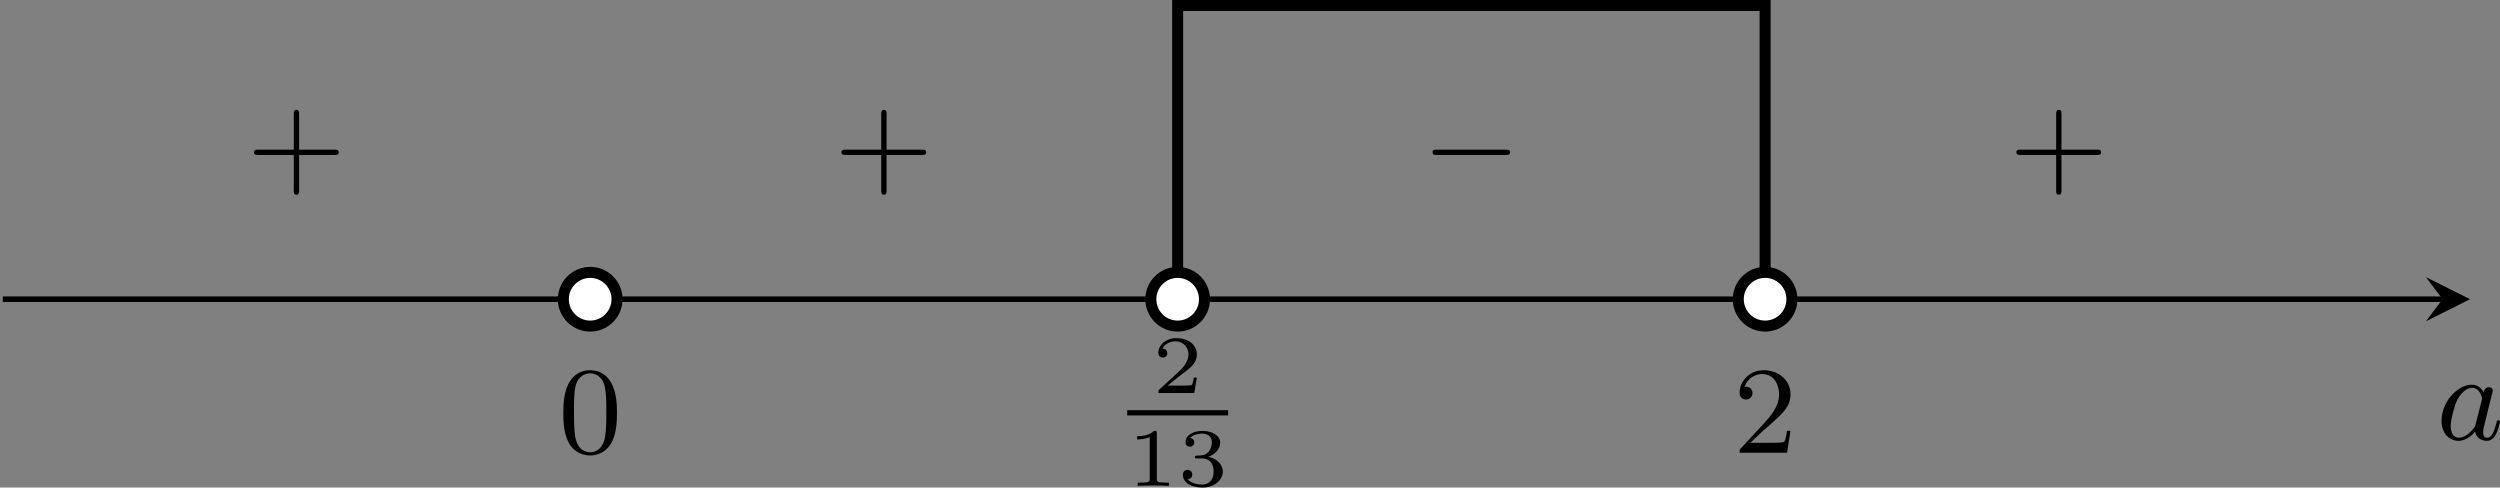 <?xml version='1.0' encoding='UTF-8'?>
<!-- This file was generated by dvisvgm 2.13.3 -->
<svg version='1.1' xmlns='http://www.w3.org/2000/svg' xmlns:xlink='http://www.w3.org/1999/xlink' width='361.9pt' height='70.576pt' viewBox='-.001 1048.398 361.9 70.576'>
<rect x="-.001" y="1048.398" width="361.9" height="70.576" fill="#808080" stroke="none"/>
<defs>
<path id='g3-49' d='M2.146-3.796C2.146-3.975 2.122-3.975 1.943-3.975C1.548-3.593 .938-3.593 .723-3.593V-3.359C.879-3.359 1.273-3.359 1.632-3.527V-.508C1.632-.311 1.632-.233 1.016-.233H.759V0C1.088-.024 1.554-.024 1.889-.024S2.69-.024 3.019 0V-.233H2.762C2.146-.233 2.146-.311 2.146-.508V-3.796Z'/>
<path id='g3-50' d='M3.216-1.118H2.995C2.983-1.034 2.923-.64 2.833-.574C2.792-.538 2.307-.538 2.224-.538H1.106L1.871-1.16C2.074-1.321 2.606-1.704 2.792-1.883C2.971-2.062 3.216-2.367 3.216-2.792C3.216-3.539 2.54-3.975 1.739-3.975C.968-3.975 .43-3.467 .43-2.905C.43-2.6 .687-2.564 .753-2.564C.903-2.564 1.076-2.672 1.076-2.887C1.076-3.019 .998-3.21 .735-3.21C.873-3.515 1.237-3.742 1.65-3.742C2.277-3.742 2.612-3.276 2.612-2.792C2.612-2.367 2.331-1.931 1.913-1.548L.496-.251C.436-.191 .43-.185 .43 0H3.031L3.216-1.118Z'/>
<path id='g3-51' d='M1.757-1.985C2.266-1.985 2.606-1.644 2.606-1.034C2.606-.377 2.212-.09 1.775-.09C1.614-.09 .998-.126 .729-.472C.962-.496 1.058-.652 1.058-.813C1.058-1.016 .915-1.154 .717-1.154C.556-1.154 .377-1.052 .377-.801C.377-.209 1.034 .126 1.793 .126C2.678 .126 3.27-.442 3.27-1.034C3.27-1.47 2.935-1.931 2.224-2.11C2.696-2.266 3.078-2.648 3.078-3.138C3.078-3.616 2.517-3.975 1.799-3.975C1.1-3.975 .568-3.652 .568-3.162C.568-2.905 .765-2.833 .885-2.833C1.04-2.833 1.201-2.941 1.201-3.15C1.201-3.335 1.07-3.443 .909-3.467C1.19-3.778 1.733-3.778 1.787-3.778C2.092-3.778 2.475-3.634 2.475-3.138C2.475-2.809 2.289-2.236 1.692-2.2C1.584-2.194 1.423-2.182 1.369-2.182C1.309-2.176 1.243-2.17 1.243-2.08C1.243-1.985 1.309-1.985 1.411-1.985H1.757Z'/>
<path id='g1-0' d='M6.052-2.053C6.214-2.053 6.384-2.053 6.384-2.251C6.384-2.439 6.205-2.439 6.052-2.439H1.103C.95-2.439 .771-2.439 .771-2.251C.771-2.053 .941-2.053 1.103-2.053H6.052Z'/>
<path id='g5-43' d='M6.33-2.053C6.456-2.053 6.644-2.053 6.644-2.242C6.644-2.439 6.474-2.439 6.33-2.439H3.775V-5.003C3.775-5.147 3.775-5.317 3.578-5.317C3.389-5.317 3.389-5.129 3.389-5.003V-2.439H.825C.699-2.439 .511-2.439 .511-2.251C.511-2.053 .681-2.053 .825-2.053H3.389V.511C3.389 .655 3.389 .825 3.587 .825C3.775 .825 3.775 .637 3.775 .511V-2.053H6.33Z'/>
<path id='g5-48' d='M4.241-2.869C4.241-3.47 4.214-4.241 3.9-4.914C3.506-5.756 2.824-5.972 2.304-5.972C1.766-5.972 1.085-5.756 .69-4.896C.403-4.277 .359-3.551 .359-2.869C.359-2.286 .377-1.417 .762-.708C1.184 .054 1.883 .197 2.295 .197C2.878 .197 3.542-.054 3.918-.879C4.187-1.479 4.241-2.152 4.241-2.869ZM2.304-.027C2.035-.027 1.39-.152 1.219-1.166C1.13-1.695 1.13-2.466 1.13-2.977C1.13-3.587 1.13-4.295 1.237-4.788C1.417-5.586 1.991-5.747 2.295-5.747C2.636-5.747 3.201-5.568 3.371-4.734C3.47-4.241 3.47-3.542 3.47-2.977C3.47-2.421 3.47-1.668 3.38-1.139C3.192-.117 2.529-.027 2.304-.027Z'/>
<path id='g5-50' d='M4.142-1.587H3.891C3.873-1.47 3.802-.941 3.685-.798C3.631-.717 3.013-.717 2.833-.717H1.237L2.125-1.56C3.596-2.833 4.142-3.309 4.142-4.223C4.142-5.254 3.291-5.972 2.188-5.972C1.157-5.972 .457-5.156 .457-4.34C.457-3.891 .843-3.847 .924-3.847C1.121-3.847 1.39-3.99 1.39-4.313C1.39-4.582 1.201-4.779 .924-4.779C.879-4.779 .852-4.779 .816-4.77C1.031-5.407 1.605-5.694 2.089-5.694C3.004-5.694 3.318-4.842 3.318-4.223C3.318-3.309 2.627-2.564 2.197-2.098L.556-.323C.457-.224 .457-.206 .457 0H3.891L4.142-1.587Z'/>
<path id='g2-97' d='M3.425-3.407C3.255-3.73 2.977-3.963 2.573-3.963C1.533-3.963 .377-2.726 .377-1.354C.377-.368 1.004 .099 1.605 .099C2.188 .099 2.663-.386 2.806-.556C2.905-.063 3.353 .099 3.64 .099C3.9 .099 4.125-.018 4.322-.395C4.483-.69 4.609-1.246 4.609-1.282C4.609-1.327 4.582-1.39 4.492-1.39C4.385-1.39 4.376-1.345 4.34-1.175C4.142-.395 3.945-.126 3.667-.126C3.443-.126 3.389-.341 3.389-.538C3.389-.708 3.434-.888 3.515-1.201L3.739-2.125C3.802-2.349 3.963-3.022 3.999-3.156C4.035-3.282 4.089-3.497 4.089-3.524C4.089-3.667 3.972-3.784 3.811-3.784C3.694-3.784 3.47-3.712 3.425-3.407ZM2.842-1.094C2.798-.924 2.798-.915 2.654-.744C2.331-.359 1.964-.126 1.632-.126C1.193-.126 1.04-.583 1.04-.968C1.04-1.408 1.3-2.439 1.515-2.869C1.802-3.407 2.215-3.739 2.573-3.739C3.174-3.739 3.309-3.022 3.309-2.959C3.309-2.914 3.291-2.86 3.282-2.824L2.842-1.094Z'/>
</defs>
<g id='page31' transform='matrix(2 0 0 2 0 0)'>
<path d='M.199 545.855H176.789' stroke='#000' fill='none' stroke-width='.399'/>
<path d='M178.782 545.855L175.594 544.262L176.789 545.855L175.594 547.449'/>
<g transform='matrix(1 0 0 1 48.583 10.151)'>
<use x='127.758' y='545.857' xlink:href='#g2-97'/>
</g>
<path d='M127.758 545.855V524.598H85.238V545.855' stroke='#000' fill='none' stroke-width='.797' stroke-miterlimit='10'/>
<path d='M44.66 545.855C44.66 544.785 43.789 543.914 42.719 543.914C41.645 543.914 40.773 544.785 40.773 545.855C40.773 546.93 41.645 547.801 42.719 547.801C43.789 547.801 44.66 546.93 44.66 545.855Z' fill='#fff'/>
<path d='M44.66 545.855C44.66 544.785 43.789 543.914 42.719 543.914C41.645 543.914 40.773 544.785 40.773 545.855C40.773 546.93 41.645 547.801 42.719 547.801C43.789 547.801 44.66 546.93 44.66 545.855Z' stroke='#000' fill='none' stroke-width='.797' stroke-miterlimit='10'/>
<path d='M87.18 545.855C87.18 544.785 86.312 543.914 85.238 543.914S83.297 544.785 83.297 545.855C83.297 546.93 84.164 547.801 85.238 547.801S87.18 546.93 87.18 545.855Z' fill='#fff'/>
<path d='M87.18 545.855C87.18 544.785 86.312 543.914 85.238 543.914S83.297 544.785 83.297 545.855C83.297 546.93 84.164 547.801 85.238 547.801S87.18 546.93 87.18 545.855Z' stroke='#000' fill='none' stroke-width='.797' stroke-miterlimit='10'/>
<path d='M129.699 545.855C129.699 544.785 128.832 543.914 127.758 543.914C126.684 543.914 125.816 544.785 125.816 545.855C125.816 546.93 126.684 547.801 127.758 547.801C128.832 547.801 129.699 546.93 129.699 545.855Z' fill='#fff'/>
<path d='M129.699 545.855C129.699 544.785 128.832 543.914 127.758 543.914C126.684 543.914 125.816 544.785 125.816 545.855C125.816 546.93 126.684 547.801 127.758 547.801C128.832 547.801 129.699 546.93 129.699 545.855Z' stroke='#000' fill='none' stroke-width='.797' stroke-miterlimit='10'/>
<g transform='matrix(1 0 0 1 -87.344 11.11)'>
<use x='127.758' y='545.857' xlink:href='#g5-48'/>
</g>
<g transform='matrix(1 0 0 1 -47.369 10.462)'>
<use x='130.78' y='542.184' xlink:href='#g3-50'/>
</g>
<rect x='128.954' y='543.426' height='.379' width='7.306' transform='matrix(1 0 0 1 -47.369 10.462)'/>
<g transform='matrix(1 0 0 1 -47.369 10.462)'>
<use x='128.954' y='548.9' xlink:href='#g3-49'/>
<use x='132.607' y='548.9' xlink:href='#g3-51'/>
</g>
<g transform='matrix(1 0 0 1 -2.304 11.11)'>
<use x='127.758' y='545.857' xlink:href='#g5-50'/>
</g>
<g transform='matrix(1 0 0 1 17.676 -8.388)'>
<use x='127.758' y='545.857' xlink:href='#g5-43'/>
</g>
<g transform='matrix(1 0 0 1 -24.844 -8.388)'>
<use x='127.758' y='545.857' xlink:href='#g1-0'/>
</g>
<g transform='matrix(1 0 0 1 -67.364 -8.388)'>
<use x='127.758' y='545.857' xlink:href='#g5-43'/>
</g>
<g transform='matrix(1 0 0 1 -109.884 -8.388)'>
<use x='127.758' y='545.857' xlink:href='#g5-43'/>
</g>
</g>
</svg>